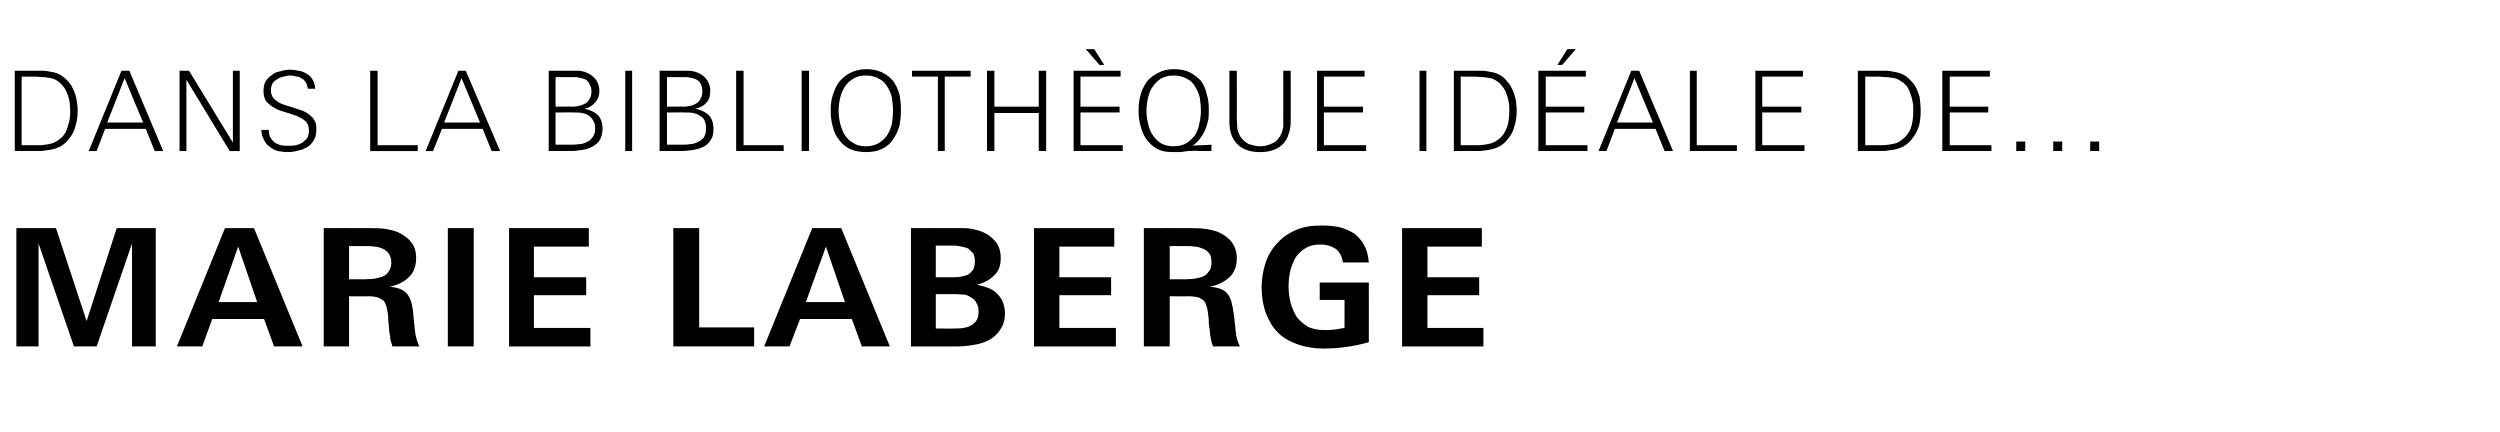 <?xml version="1.0" standalone="no"?><!DOCTYPE svg PUBLIC "-//W3C//DTD SVG 1.1//EN" "http://www.w3.org/Graphics/SVG/1.1/DTD/svg11.dtd"><svg xmlns="http://www.w3.org/2000/svg" version="1.1" width="473.4px" height="81.8px" viewBox="0 -1 473.4 81.8" style="top:-1px"><desc>DANS LA BIBLIOTH QUE ID ALE De… Marie Laberge</desc><defs/><g id="Polygon427448"><path d="m25 64.6l0-19.5l-6.7 19.5l-4.3 0l-6.7-19.5l0 19.5l-4.2 0l0-22.4l7.5 0l5.8 17.6l5.7-17.6l7.4 0l0 22.4l-4.5 0zm26.9 0l-1.9-5.2l-9.8 0l-1.9 5.2l-4.8 0l9.1-22.4l5.5 0l9.2 22.4l-5.4 0zm-6.8-18.9l-3.7 10.5l7.3 0l-3.6-10.5zm29.2 18.9c-.1-.5-.3-.9-.4-1.4c0-.5-.1-1-.2-1.5c0-.5-.1-.9-.1-1.4c-.1-.5-.1-1-.1-1.5c-.1-.7-.2-1.2-.3-1.7c-.2-.5-.3-.9-.6-1.2c-.3-.2-.6-.4-1.1-.6c-.4-.1-1-.2-1.8-.2c.05.04-3.6 0-3.6 0l0 9.5l-4.8 0l0-22.4c0 0 8.55-.02 8.6 0c.9 0 1.8 0 2.7.1c.9.1 1.7.3 2.6.6c1.1.5 2 1.1 2.6 1.9c.7.8 1 1.8 1 3.1c0 1.5-.5 2.8-1.4 3.6c-.9.9-2.2 1.5-3.6 1.8c0 0 0 0 0 0c1.2.1 2.2.4 2.8.9c.7.5 1.1 1.3 1.4 2.5c.1.4.1.7.2 1.1c0 .3.1.7.1 1.2c.1.9.2 1.9.3 2.8c.1 1 .4 1.9.8 2.8c0 0-5.1 0-5.1 0zm-.2-15.9c0-.7-.2-1.3-.5-1.7c-.3-.4-.7-.7-1.1-.9c-.5-.2-1-.4-1.6-.4c-.6-.1-1.1-.1-1.7-.1c.02-.01-3.1 0-3.1 0l0 6.3c0 0 2.78-.05 2.8 0c.6 0 1.2-.1 1.8-.1c.6-.1 1.1-.2 1.7-.4c.5-.2.9-.5 1.2-1c.3-.4.5-1 .5-1.7zm10.7 15.9l0-22.4l4.9 0l0 22.4l-4.9 0zm11.6 0l0-22.4l15.1 0l0 3.5l-10.4 0l0 5.8l9.9 0l0 3.4l-9.9 0l0 6.2l10.7 0l0 3.5l-15.4 0zm31.1 0l0-22.4l4.9 0l0 18.8l10.4 0l0 3.6l-15.3 0zm35.7 0l-1.9-5.2l-9.8 0l-2 5.2l-4.8 0l9.1-22.4l5.5 0l9.2 22.4l-5.3 0zm-6.8-18.9l-3.8 10.5l7.4 0l-3.6-10.5zm33.9 12.6c0 1.3-.3 2.3-.9 3.1c-.5.9-1.3 1.5-2.1 2c-.9.4-1.9.8-2.9.9c-1.1.2-2.1.3-3.1.3c.01 0-8.8 0-8.8 0l0-22.4c0 0 7.79-.02 7.8 0c.7 0 1.4 0 2.2 0c.8 0 1.5.1 2.2.3c1.4.3 2.5.9 3.4 1.8c.9.8 1.4 2 1.4 3.6c0 1.4-.4 2.5-1.3 3.3c-.8.8-1.9 1.4-3.2 1.7c.8.2 1.5.4 2.1.6c.7.3 1.2.6 1.7 1.1c.4.4.8.9 1.1 1.6c.2.6.4 1.3.4 2.1zm-5.7-9.8c0-.6-.1-1.1-.3-1.5c-.3-.3-.6-.6-.9-.9c-.4-.2-.8-.3-1.3-.4c-.5-.1-1-.2-1.5-.2c.03.03-3.4 0-3.4 0l0 6c0 0 3.12.01 3.1 0c.6 0 1.1 0 1.6-.1c.5-.1 1-.2 1.4-.4c.4-.2.7-.6 1-1c.2-.4.3-.9.3-1.5zm.7 9.5c0-.7-.1-1.2-.4-1.6c-.2-.5-.5-.8-.9-1c-.4-.3-.8-.5-1.3-.6c-.5 0-1.1-.1-1.6-.1c-.03.01-3.9 0-3.9 0l0 6.5c0 0 3.59.05 3.6 0c.5 0 1.1 0 1.6-.1c.6-.1 1.1-.2 1.5-.5c.4-.2.7-.5 1-.9c.3-.5.4-1 .4-1.7zm10.5 6.6l0-22.4l15.2 0l0 3.5l-10.4 0l0 5.8l9.8 0l0 3.4l-9.8 0l0 6.2l10.7 0l0 3.5l-15.5 0zm33.9 0c-.2-.5-.3-.9-.4-1.4c-.1-.5-.2-1-.2-1.5c-.1-.5-.1-.9-.2-1.4c0-.5 0-1-.1-1.5c-.1-.7-.1-1.2-.3-1.7c-.1-.5-.3-.9-.6-1.2c-.2-.2-.6-.4-1-.6c-.5-.1-1.1-.2-1.8-.2c0 .04-3.6 0-3.6 0l0 9.5l-4.9 0l0-22.4c0 0 8.61-.02 8.6 0c.9 0 1.8 0 2.7.1c.9.1 1.8.3 2.7.6c1.1.5 2 1.1 2.6 1.9c.6.8 1 1.8 1 3.1c0 1.5-.5 2.8-1.4 3.6c-1 .9-2.2 1.5-3.7 1.8c0 0 0 0 0 0c1.3.1 2.3.4 2.9.9c.6.5 1.1 1.3 1.3 2.5c.1.4.2.7.2 1.1c.1.3.1.7.2 1.2c.1.9.2 1.9.3 2.8c.1 1 .3 1.9.8 2.8c0 0-5.1 0-5.1 0zm-.3-15.9c0-.7-.1-1.3-.4-1.7c-.3-.4-.7-.7-1.2-.9c-.5-.2-1-.4-1.6-.4c-.5-.1-1.1-.1-1.6-.1c-.02-.01-3.1 0-3.1 0l0 6.3c0 0 2.74-.05 2.7 0c.6 0 1.2-.1 1.8-.1c.6-.1 1.2-.2 1.7-.4c.5-.2.9-.5 1.2-1c.4-.4.5-1 .5-1.7zm29.8 15.1c-1.4.4-2.8.7-4.3.9c-1.4.2-2.8.3-4.3.3c-1.8 0-3.5-.3-4.9-.8c-1.4-.5-2.7-1.2-3.7-2.2c-1-1-1.7-2.2-2.3-3.7c-.5-1.4-.8-3-.8-4.9c0-1.7.3-3.3.8-4.8c.5-1.4 1.3-2.7 2.3-3.7c.9-1 2.1-1.8 3.5-2.4c1.5-.6 3-.8 4.8-.8c1.2 0 2.3.1 3.3.3c1.1.3 2 .7 2.8 1.2c.8.6 1.4 1.3 1.9 2.2c.5.9.8 2 .9 3.3c0 0-4.9 0-4.9 0c-.2-1.2-.7-2.1-1.4-2.6c-.8-.5-1.7-.8-2.9-.8c-1.1 0-2 .2-2.8.7c-.8.5-1.4 1.1-1.9 1.8c-.4.8-.8 1.7-1 2.6c-.2 1-.3 1.9-.3 2.9c0 1.1.2 2.2.4 3.1c.3 1 .7 1.9 1.2 2.7c.6.7 1.3 1.3 2.1 1.8c.9.4 1.9.6 3.1.6c.7 0 1.3 0 2-.1c.6-.1 1.2-.2 1.8-.3c0-.04 0-5.3 0-5.3l-4.7 0l0-3.3l9.3 0c0 0 .02 11.26 0 11.3zm6.3.8l0-22.4l15.1 0l0 3.5l-10.3 0l0 5.8l9.8 0l0 3.4l-9.8 0l0 6.2l10.6 0l0 3.5l-15.4 0z" stroke="none" fill="#000"/></g><g id="Polygon427447"><path d="m14.7 20c0 1-.1 1.9-.4 2.8c-.2.9-.6 1.7-1.1 2.3c-.5.7-1.1 1.3-1.9 1.7c-.8.4-1.7.6-2.8.7c-.4.1-.9.1-1.3.1c-.4 0-.8 0-1.3 0c.04 0-3.1 0-3.1 0l0-15.2c0 0 4.07.01 4.1 0c.4 0 .9 0 1.3 0c.5 0 .9.1 1.4.2c.9.1 1.7.4 2.3.9c.7.5 1.2 1.1 1.6 1.7c.4.7.7 1.4.9 2.2c.2.8.3 1.7.3 2.6zm-1.4-.1c0-.5-.1-1-.1-1.5c-.1-.5-.2-1-.4-1.5c-.2-.5-.4-1-.7-1.4c-.3-.4-.7-.8-1.1-1.1c-.3-.2-.6-.4-1-.5c-.3-.1-.7-.2-1-.2c-.4-.1-.8-.1-1.1-.1c-.4 0-.8-.1-1.1-.1c-.03.05-2.7 0-2.7 0l0 13c0 0 3.11-.02 3.1 0c1.1 0 2.1-.2 2.8-.4c.8-.3 1.4-.8 1.9-1.3c.5-.6.8-1.2 1-2.1c.3-.8.4-1.7.4-2.8zm16 7.7l-1.7-4.2l-7.7 0l-1.6 4.2l-1.5 0l6.2-15.2l1.5 0l6.4 15.2l-1.6 0zm-5.7-13.8l-3.3 8.4l6.8 0l-3.5-8.4zm19.9 13.8l-8.2-13.5l0 13.5l-1.3 0l0-15.2l1.8 0l8.3 13.6l0-13.6l1.3 0l0 15.2l-1.9 0zm16.4-4.1c0 .7-.1 1.4-.4 1.9c-.3.6-.7 1-1.2 1.4c-.6.3-1.1.6-1.8.7c-.6.2-1.3.3-2 .3c-.6 0-1.3-.1-1.9-.2c-.6-.2-1.1-.4-1.5-.8c-.5-.3-.8-.7-1.1-1.3c-.3-.5-.5-1.1-.5-1.9c0 0 1.4 0 1.4 0c0 .6.1 1.1.3 1.4c.2.4.5.7.8 1c.4.2.8.4 1.2.5c.5.1.9.1 1.4.1c.5 0 .9 0 1.4-.1c.5-.1.9-.3 1.3-.5c.3-.3.7-.6.9-.9c.2-.4.3-.9.3-1.4c0-.7-.2-1.3-.6-1.7c-.4-.4-1-.7-1.6-1c-.6-.2-1.3-.5-2.1-.7c-.7-.2-1.4-.4-2.1-.8c-.6-.3-1.1-.7-1.6-1.2c-.4-.5-.6-1.2-.6-2c0-.8.1-1.4.4-1.9c.3-.5.7-.9 1.2-1.2c.4-.4 1-.6 1.6-.7c.6-.2 1.2-.3 1.8-.3c.6 0 1.2.1 1.7.2c.6.1 1.1.3 1.5.6c.5.2.8.6 1.1 1.1c.3.4.4 1 .5 1.7c0 0-1.4 0-1.4 0c-.1-.5-.2-.9-.4-1.2c-.2-.3-.4-.6-.7-.7c-.3-.2-.6-.4-1-.4c-.4-.1-.8-.2-1.2-.2c-.5 0-.9.1-1.3.2c-.5.1-.9.3-1.2.5c-.4.2-.7.5-.9.8c-.2.4-.3.8-.3 1.3c0 .8.3 1.4.8 1.8c.5.4 1 .7 1.6.9c.6.2 1.2.4 1.9.6c.6.2 1.2.4 1.8.6c.6.3 1.1.6 1.5 1c.4.3.6.7.8 1.1c.2.4.2.9.2 1.4zm10.2 4.1l0-15.2l1.4 0l0 14.1l7.6 0l0 1.1l-9 0zm23 0l-1.7-4.2l-7.7 0l-1.7 4.2l-1.4 0l6.2-15.2l1.4 0l6.5 15.2l-1.6 0zm-5.7-13.8l-3.3 8.4l6.8 0l-3.5-8.4zm26.7 9.6c0 .8-.2 1.5-.5 2.1c-.4.6-.9 1-1.5 1.3c-.5.3-1.2.5-1.9.6c-.7.1-1.4.2-2.1.2c-.03 0-4.2 0-4.2 0l0-15.2c0 0 4.17.01 4.2 0c.4 0 .8 0 1.3 0c.5 0 .9.1 1.3.2c.8.3 1.5.7 2 1.3c.5.6.8 1.4.8 2.3c0 .9-.3 1.7-.8 2.2c-.5.6-1.1 1-2 1.2c1 .2 1.9.6 2.5 1.2c.6.6.9 1.5.9 2.6zm-2.1-7.1c0-.5-.1-.9-.3-1.2c-.1-.4-.4-.7-.6-.9c-.3-.2-.6-.3-1-.4c-.4-.1-.8-.2-1.2-.2c-.04.03-3.7 0-3.7 0l0 5.6c0 0 3.26-.05 3.3 0c.5 0 .9-.1 1.3-.2c.5-.1.8-.3 1.2-.5c.3-.2.5-.5.7-.9c.2-.3.3-.8.3-1.3zm.7 7.1c0-.7-.1-1.2-.4-1.6c-.2-.4-.5-.7-.8-.9c-.4-.3-.8-.4-1.3-.5c-.4-.1-.9-.1-1.5-.1c.03-.03-3.5 0-3.5 0l0 6.1c0 0 2.73-.02 2.7 0c.6 0 1.1 0 1.7-.1c.6 0 1.1-.2 1.5-.4c.5-.2.8-.5 1.1-.9c.3-.4.5-.9.5-1.6zm5.7 4.2l0-15.2l1.3 0l0 15.2l-1.3 0zm16.7-4.2c0 .8-.1 1.5-.5 2.1c-.4.6-.8 1-1.4 1.3c-.6.3-1.3.5-2 .6c-.7.1-1.4.2-2.1.2c-.01 0-4.2 0-4.2 0l0-15.2c0 0 4.19.01 4.2 0c.4 0 .9 0 1.3 0c.5 0 .9.1 1.3.2c.9.3 1.5.7 2 1.3c.5.6.8 1.4.8 2.3c0 .9-.2 1.7-.7 2.2c-.5.6-1.2 1-2.1 1.2c1 .2 1.9.6 2.5 1.2c.6.6.9 1.5.9 2.6zm-2.1-7.1c0-.5-.1-.9-.2-1.2c-.2-.4-.4-.7-.7-.9c-.3-.2-.6-.3-1-.4c-.4-.1-.8-.2-1.2-.2c-.02.03-3.6 0-3.6 0l0 5.6c0 0 3.18-.05 3.2 0c.5 0 .9-.1 1.4-.2c.4-.1.8-.3 1.1-.5c.3-.2.5-.5.7-.9c.2-.3.3-.8.3-1.3zm.7 7.1c0-.7-.1-1.2-.3-1.6c-.2-.4-.5-.7-.9-.9c-.4-.3-.8-.4-1.2-.5c-.5-.1-1-.1-1.6-.1c.05-.03-3.4 0-3.4 0l0 6.1c0 0 2.65-.02 2.6 0c.6 0 1.2 0 1.7-.1c.6 0 1.1-.2 1.5-.4c.5-.2.9-.5 1.2-.9c.2-.4.4-.9.4-1.6zm5.7 4.2l0-15.2l1.4 0l0 14.1l7.6 0l0 1.1l-9 0zm12.4 0l0-15.2l1.4 0l0 15.2l-1.4 0zm18.8-7.8c0 1.1-.1 2.1-.3 3.1c-.3 1-.7 1.8-1.2 2.5c-.5.8-1.2 1.4-2.1 1.8c-.8.4-1.8.6-3 .6c-1.2 0-2.2-.2-3.1-.6c-.8-.4-1.5-1-2-1.7c-.6-.7-1-1.6-1.2-2.5c-.3-1-.4-2-.4-3c0-1.1.1-2.1.4-3c.3-1 .7-1.8 1.2-2.5c.6-.7 1.3-1.3 2.1-1.7c.8-.4 1.8-.7 3-.7c1.2 0 2.2.2 3 .6c.9.4 1.6 1 2.1 1.6c.5.7.9 1.5 1.2 2.5c.2.9.3 2 .3 3zm-1.5.2c0-.9-.1-1.7-.2-2.5c-.2-.8-.5-1.5-.9-2.1c-.4-.7-.9-1.2-1.6-1.5c-.6-.4-1.5-.6-2.4-.6c-1 0-1.8.2-2.4.6c-.7.4-1.2.9-1.6 1.5c-.4.6-.7 1.3-.9 2.1c-.2.8-.3 1.7-.3 2.5c0 .8.1 1.6.3 2.4c.2.8.5 1.6.9 2.2c.4.6.9 1.1 1.6 1.5c.6.4 1.4.6 2.4.6c.9 0 1.7-.2 2.4-.6c.6-.4 1.2-.9 1.6-1.5c.4-.6.7-1.4.9-2.2c.1-.8.2-1.6.2-2.4zm9.8-6.5l0 14.1l-1.3 0l0-14.1l-4.9 0l0-1.1l11.1 0l0 1.1l-4.9 0zm17.8 14.1l0-7.2l-8.4 0l0 7.2l-1.4 0l0-15.2l1.4 0l0 6.8l8.4 0l0-6.8l1.4 0l0 15.2l-1.4 0zm6.6 0l0-15.2l8.9 0l0 1.1l-7.6 0l0 5.7l7.4 0l0 1.1l-7.4 0l0 6.2l8 0l0 1.1l-9.3 0zm4.9-16.3l-2.6-3l1.6 0l1.9 3l-.9 0zm21.2 16.3c-.7 0-1.5 0-2.2 0c-.7-.1-1.5 0-2.2 0c-.5.1-1 .1-1.5.2c-.5 0-1 0-1.5 0c-1.2 0-2.1-.2-2.9-.6c-.8-.5-1.5-1.1-2-1.8c-.5-.7-.9-1.6-1.1-2.5c-.3-1-.4-1.9-.4-2.9c0-1.1.1-2.1.4-3.1c.2-.9.7-1.7 1.2-2.5c.6-.7 1.3-1.2 2.1-1.6c.9-.5 1.9-.7 3-.7c1.2 0 2.2.2 3 .6c.8.4 1.5 1 2.1 1.6c.5.7.9 1.5 1.1 2.5c.3.9.4 1.9.4 2.9c0 .7 0 1.4-.1 2c-.2.7-.3 1.3-.6 1.9c-.2.6-.6 1.1-1 1.7c-.4.5-.8.9-1.4 1.3c.6-.1 1.2-.1 1.8-.1c.6 0 1.2-.1 1.8-.1c0 0 0 1.2 0 1.2zm-2-7.6c0-.9-.1-1.7-.2-2.5c-.2-.8-.5-1.5-.9-2.1c-.4-.7-.9-1.2-1.6-1.5c-.7-.4-1.5-.6-2.5-.6c-.9 0-1.7.2-2.4.6c-.6.4-1.1.9-1.5 1.5c-.5.6-.7 1.3-.9 2.1c-.2.8-.3 1.6-.3 2.5c0 .8.1 1.6.3 2.4c.2.8.4 1.5.9 2.2c.4.6.9 1.1 1.5 1.5c.7.4 1.5.6 2.4.6c1 0 1.8-.2 2.5-.6c.6-.4 1.1-.9 1.6-1.5c.4-.7.7-1.4.8-2.2c.2-.8.3-1.6.3-2.4zm17 2c0 .9-.1 1.7-.4 2.4c-.2.8-.6 1.4-1.1 1.9c-.5.5-1.1.9-1.8 1.1c-.8.3-1.6.4-2.5.4c-1.9 0-3.3-.5-4.3-1.5c-1-1-1.5-2.4-1.5-4.3c0 .01 0-9.6 0-9.6l1.4 0c0 0 .03 9.13 0 9.1c0 .6.1 1.2.1 1.8c.1.6.3 1.1.6 1.6c.4.6 1 1.1 1.6 1.4c.7.2 1.4.4 2.1.4c.9 0 1.6-.2 2.4-.6c.7-.3 1.2-.9 1.6-1.7c.2-.5.3-.9.4-1.4c0-.5 0-1 0-1.5c.01.03 0-9.1 0-9.1l1.4 0c0 0 .04 9.61 0 9.6zm5 5.6l0-15.2l9 0l0 1.1l-7.7 0l0 5.7l7.4 0l0 1.1l-7.4 0l0 6.2l8 0l0 1.1l-9.3 0zm19.4 0l0-15.2l1.3 0l0 15.2l-1.3 0zm18.4-7.6c0 1-.1 1.9-.4 2.8c-.2.9-.6 1.7-1.1 2.3c-.5.7-1.1 1.3-1.9 1.7c-.8.4-1.7.6-2.8.7c-.4.1-.8.1-1.3.1c-.4 0-.8 0-1.2 0c-.04 0-3.2 0-3.2 0l0-15.2c0 0 4.08.01 4.1 0c.4 0 .9 0 1.3 0c.5 0 .9.1 1.4.2c.9.1 1.7.4 2.4.9c.6.5 1.1 1.1 1.5 1.7c.4.7.7 1.4.9 2.2c.2.8.3 1.7.3 2.6zm-1.4-.1c0-.5 0-1-.1-1.5c-.1-.5-.2-1-.4-1.5c-.1-.5-.4-1-.7-1.4c-.3-.4-.6-.8-1.1-1.1c-.3-.2-.6-.4-.9-.5c-.4-.1-.7-.2-1.1-.2c-.4-.1-.8-.1-1.1-.1c-.4 0-.8-.1-1.1-.1c-.02.05-2.7 0-2.7 0l0 13c0 0 3.12-.02 3.1 0c1.1 0 2.1-.2 2.8-.4c.8-.3 1.4-.8 1.9-1.3c.5-.6.8-1.2 1.1-2.1c.2-.8.3-1.7.3-2.8zm5.5 7.7l0-15.2l9 0l0 1.1l-7.6 0l0 5.7l7.3 0l0 1.1l-7.3 0l0 6.2l7.9 0l0 1.1l-9.3 0zm4.5-16.3l-.9 0l1.9-3l1.6 0l-2.6 3zm19.4 16.3l-1.7-4.2l-7.7 0l-1.6 4.2l-1.5 0l6.2-15.2l1.5 0l6.4 15.2l-1.6 0zm-5.7-13.8l-3.3 8.4l6.8 0l-3.5-8.4zm10.5 13.8l0-15.2l1.3 0l0 14.1l7.6 0l0 1.1l-8.9 0zm12.4 0l0-15.2l9 0l0 1.1l-7.7 0l0 5.7l7.4 0l0 1.1l-7.4 0l0 6.2l8 0l0 1.1l-9.3 0zm31.3-7.6c0 1-.1 1.9-.3 2.8c-.3.9-.7 1.7-1.2 2.3c-.5.7-1.1 1.3-1.9 1.7c-.8.4-1.7.6-2.8.7c-.4.1-.8.1-1.2.1c-.5 0-.9 0-1.3 0c-.02 0-3.2 0-3.2 0l0-15.2c0 0 4.1.01 4.1 0c.5 0 .9 0 1.4 0c.4 0 .9.1 1.3.2c.9.1 1.7.4 2.4.9c.6.5 1.2 1.1 1.6 1.7c.4.7.7 1.4.9 2.2c.1.8.2 1.7.2 2.6zm-1.4-.1c0-.5 0-1-.1-1.5c-.1-.5-.2-1-.4-1.5c-.1-.5-.4-1-.6-1.4c-.3-.4-.7-.8-1.2-1.1c-.3-.2-.6-.4-.9-.5c-.4-.1-.7-.2-1.1-.2c-.4-.1-.7-.1-1.1-.1c-.4 0-.7-.1-1.1-.1c.01.05-2.6 0-2.6 0l0 13c0 0 3.05-.02 3 0c1.2 0 2.1-.2 2.9-.4c.7-.3 1.3-.8 1.8-1.3c.5-.6.9-1.2 1.1-2.1c.2-.8.3-1.7.3-2.8zm5.5 7.7l0-15.2l9 0l0 1.1l-7.6 0l0 5.7l7.3 0l0 1.1l-7.3 0l0 6.2l7.9 0l0 1.1l-9.3 0zm28 0l0-1.8l1.7 0l0 1.8l-1.7 0zm-7 0l0-1.8l1.7 0l0 1.8l-1.7 0zm-7 0l0-1.8l1.7 0l0 1.8l-1.7 0z" stroke="none" fill="#000"/></g></svg>